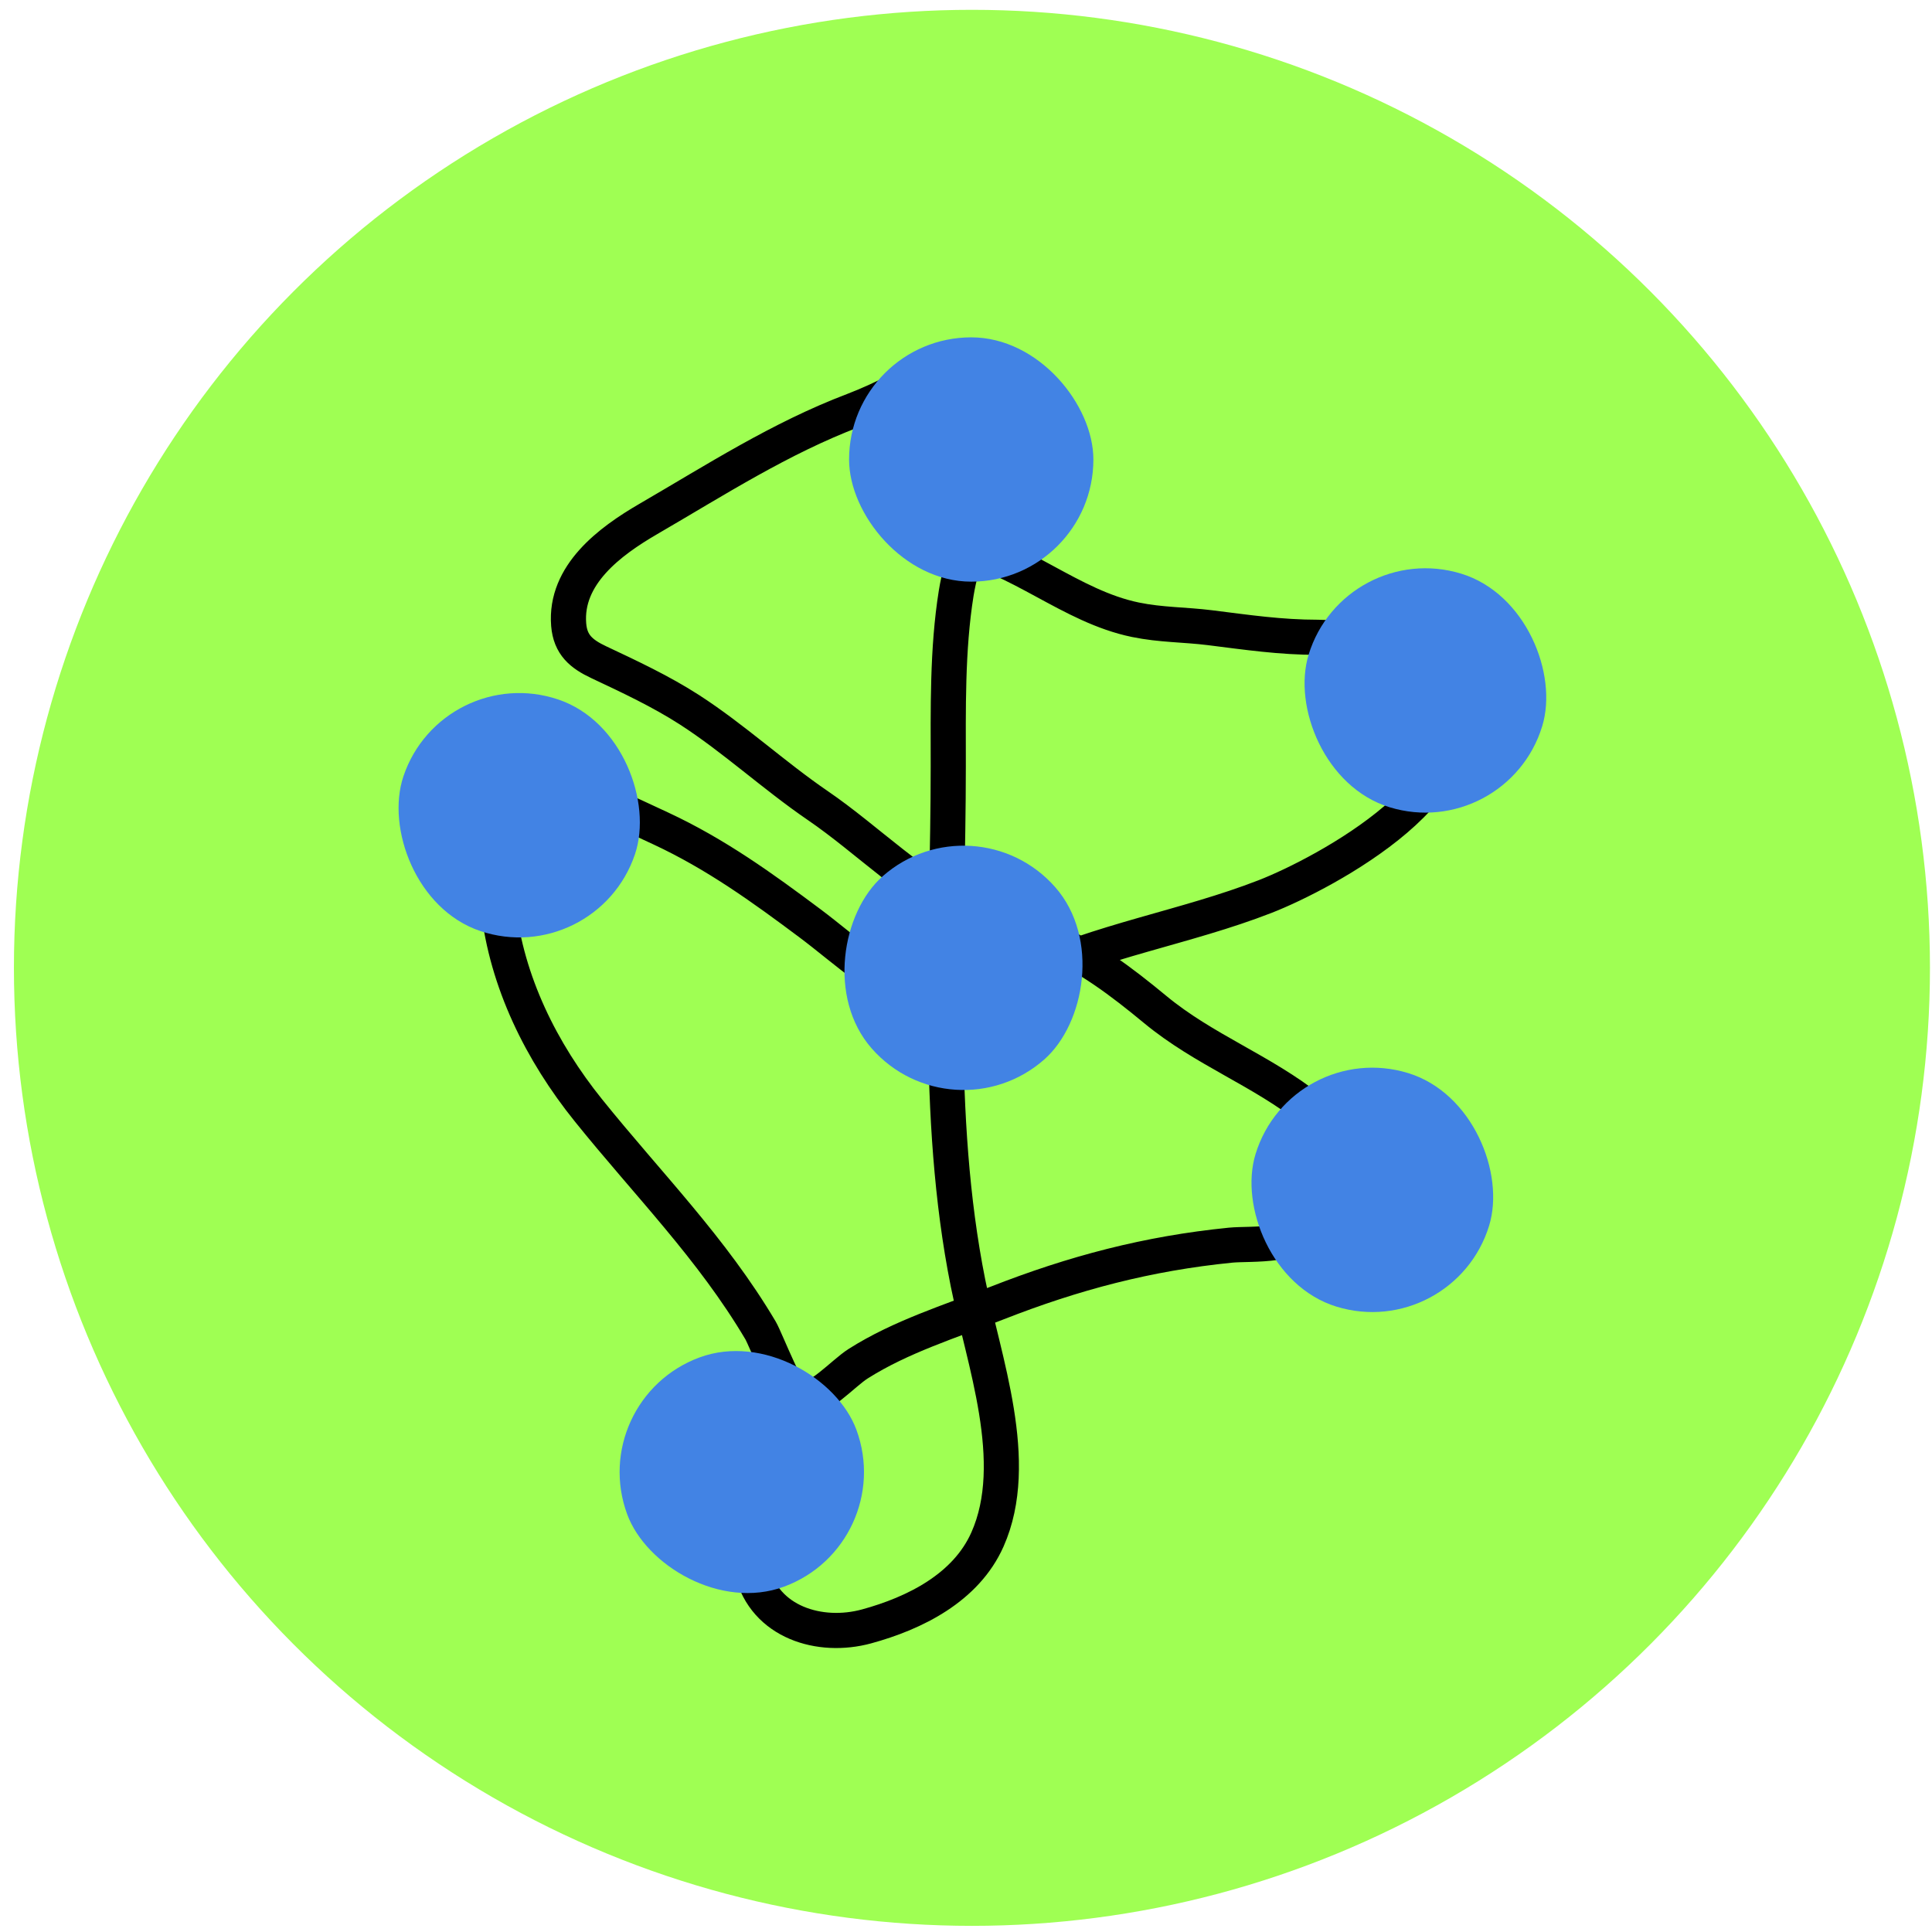 <?xml version="1.0" encoding="UTF-8"?> <svg xmlns="http://www.w3.org/2000/svg" width="121" height="121" viewBox="0 0 121 121" fill="none"> <circle cx="60.872" cy="60.615" r="60" fill="#9FFF53"></circle> <path d="M59.698 34.044C63.812 34.815 67.031 37.975 71.112 38.815C72.707 39.144 74.199 39.115 75.781 39.313C78.097 39.602 80.177 39.914 82.543 39.914C85.011 39.914 88.673 41.205 90.079 43.347C93.766 48.966 82.898 54.724 79.231 56.151C74.252 58.089 68.875 58.908 64.023 61.232C62.199 62.105 60.179 63.271 58.084 62.639C55.394 61.828 52.934 59.476 50.738 57.833C47.722 55.577 44.823 53.49 41.401 51.894C39.189 50.864 36.91 49.77 34.569 49.062C34.093 48.918 32.253 48.175 31.737 48.633C30.415 49.809 31.042 55.318 31.205 56.786C31.729 61.504 33.908 65.882 36.852 69.539C40.586 74.179 44.58 78.172 47.631 83.322C47.963 83.882 49.439 87.768 50.017 87.768C51.281 87.768 52.774 86.022 53.759 85.399C56.428 83.71 59.488 82.77 62.41 81.623C67.268 79.716 71.885 78.502 77.068 77.984C78.326 77.858 81.643 78.17 82.011 76.474C82.379 74.784 83.804 70.857 82.114 69.505C79.041 67.046 75.417 65.761 72.348 63.223C70.206 61.451 68.15 59.91 65.602 58.777C64.029 58.078 62.312 57.86 60.745 57.164C57.241 55.606 54.363 52.602 51.219 50.453C48.465 48.57 45.949 46.237 43.169 44.445C41.4 43.305 39.407 42.371 37.504 41.476C36.417 40.964 35.718 40.391 35.616 39.124C35.366 35.999 38.188 33.906 40.611 32.499C44.84 30.043 48.851 27.449 53.45 25.702C55.419 24.953 57.206 23.927 59.08 22.99C59.755 22.652 60.532 22.243 61.311 22.303C63.296 22.456 61.886 29.868 61.62 30.954C61.111 33.028 60.225 35.044 59.886 37.15C59.318 40.687 59.389 44.43 59.389 47.998C59.389 58.657 58.524 69.849 60.625 80.353C61.589 85.173 64.003 91.559 61.843 96.418C60.501 99.438 57.3 101.034 54.274 101.86C51.359 102.655 47.892 101.62 47.099 98.375C46.863 97.411 46.109 94.593 46.79 93.741C47.397 92.982 48.165 92.884 49.159 92.814" stroke="black" stroke-width="2.201" stroke-linecap="round"></path> <rect x="53.177" y="21.128" width="15.301" height="15.301" rx="7.651" fill="#4283E4"></rect> <rect x="27.709" y="41.366" width="15.301" height="15.301" rx="7.651" transform="rotate(18.609 27.709 41.366)" fill="#4283E4"></rect> <rect x="36.636" y="87.657" width="15.301" height="15.301" rx="7.651" transform="rotate(-20.212 36.636 87.657)" fill="#4283E4"></rect> <rect x="80.876" y="64.964" width="15.301" height="15.301" rx="7.651" transform="rotate(17.041 80.876 64.964)" fill="#4283E4"></rect> <rect x="84.2" y="33.686" width="15.301" height="15.301" rx="7.651" transform="rotate(17.041 84.2 33.686)" fill="#4283E4"></rect> <rect x="61.036" y="49.818" width="15.301" height="15.301" rx="7.651" transform="rotate(48.673 61.036 49.818)" fill="#4283E4"></rect> </svg> 